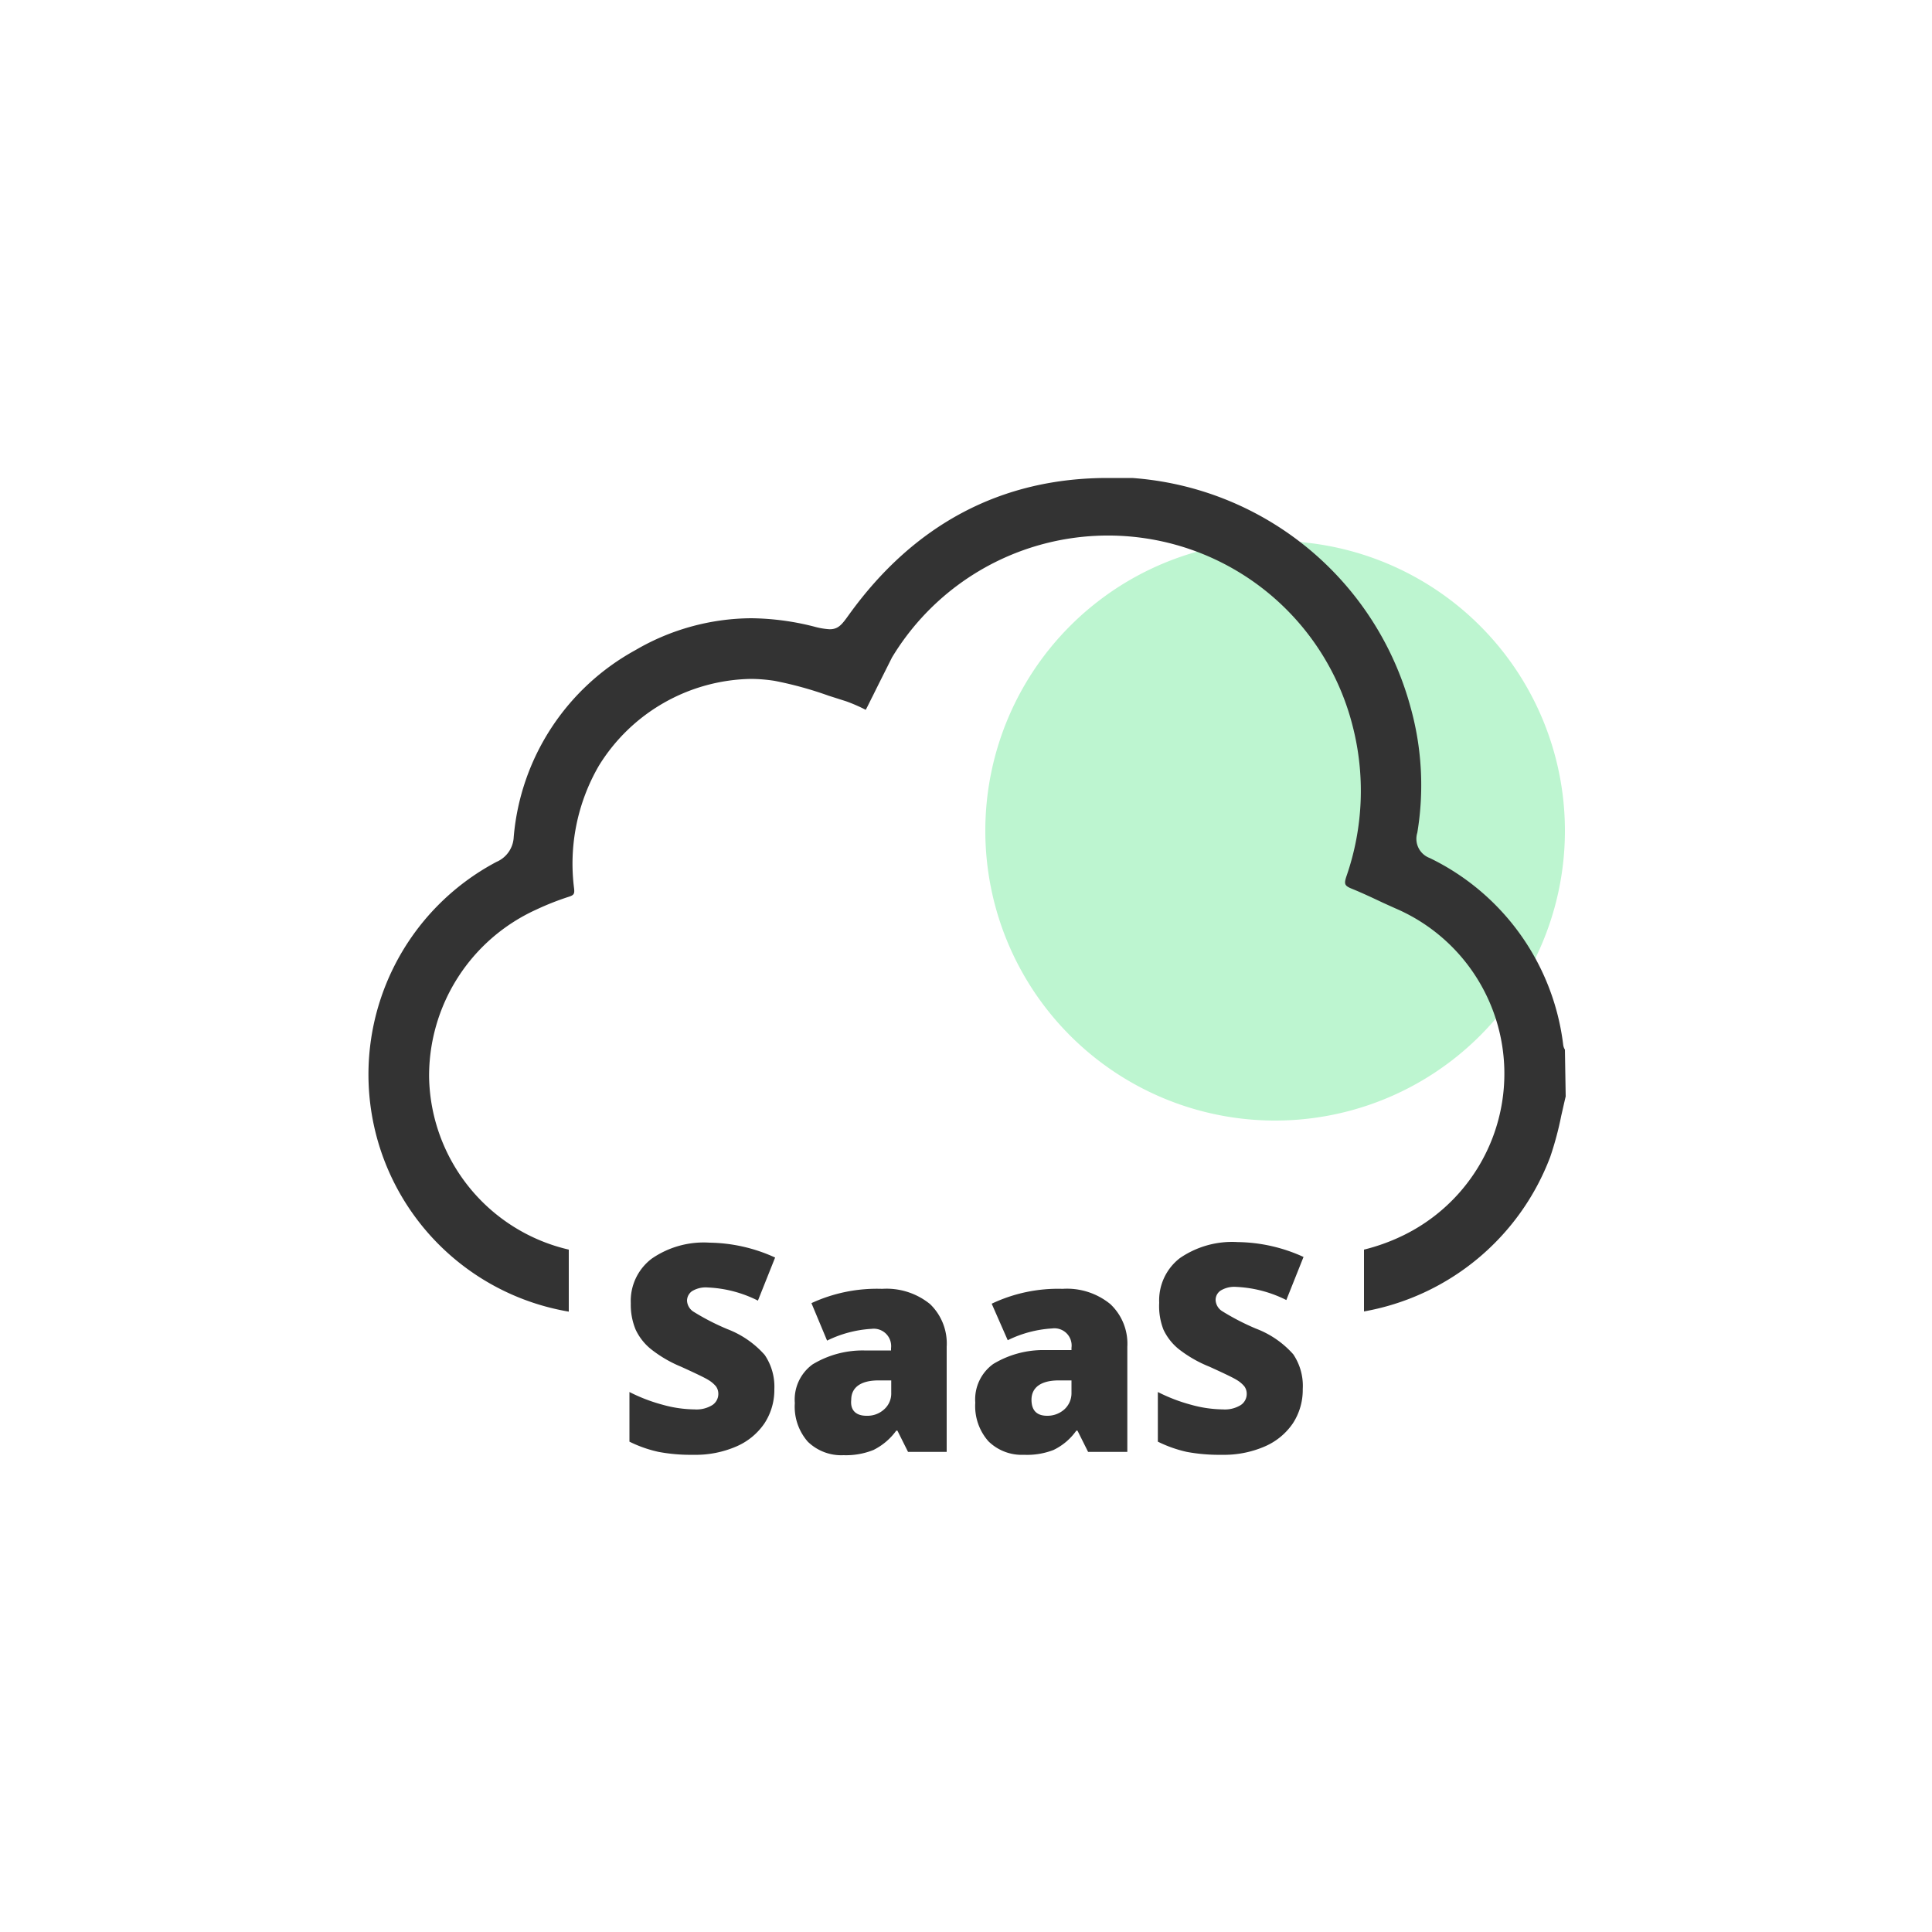 <svg id="Layer_1" data-name="Layer 1" xmlns="http://www.w3.org/2000/svg" viewBox="0 0 100 100"><defs><style>.cls-1{fill:#bdf5d0;}.cls-2{fill:#333;}</style></defs><path class="cls-1" d="M66,28h0A15,15,0,0,1,81,43h0A15,15,0,0,1,66,58h0A15,15,0,0,1,51,43h0A15,15,0,0,1,66,28Z"/><path class="cls-2" d="M81,54.33a.61.61,0,0,1-.09-.26A12.4,12.4,0,0,0,74,44.41a1.06,1.06,0,0,1-.64-1.31A15,15,0,0,0,73,36.57a16.12,16.12,0,0,0-14.4-11.83c-.43,0-.85,0-1.27,0-5.47,0-10,2.37-13.39,7.08-.36.5-.54.75-1,.75a3.77,3.77,0,0,1-.81-.14A13.64,13.64,0,0,0,38.89,32a12,12,0,0,0-6,1.65,12.21,12.21,0,0,0-6.3,9.67,1.47,1.47,0,0,1-.89,1.29,12.45,12.45,0,0,0,3.74,23.28V64.68a9.34,9.34,0,0,1-7.23-8.91,9.45,9.45,0,0,1,5.55-8.69,14.13,14.13,0,0,1,1.67-.66c.28-.09.32-.15.28-.47A10.1,10.1,0,0,1,31,39.63a9.44,9.44,0,0,1,7.86-4.49,8.28,8.28,0,0,1,1.23.1,19,19,0,0,1,2.8.77l.91.29a8.41,8.41,0,0,1,.87.37l.14.07c.13-.24.24-.48.36-.71.34-.69.67-1.34,1-2A13.06,13.06,0,0,1,70,37.53a13.48,13.48,0,0,1-.31,7.83c-.13.39-.09.48.23.62.57.23,1.12.49,1.67.75l.62.28a9.31,9.31,0,0,1,.49,16.9,10.2,10.2,0,0,1-2.1.77v3.2a12.68,12.68,0,0,0,9.64-8,16.68,16.68,0,0,0,.57-2.13c.08-.34.15-.67.23-1Z"/><path class="cls-2" d="M40.08,71.9a3.16,3.16,0,0,1-.51,1.77,3.37,3.37,0,0,1-1.46,1.2,5.31,5.31,0,0,1-2.23.43,9,9,0,0,1-1.79-.15,6.5,6.5,0,0,1-1.51-.53V72.05a8.73,8.73,0,0,0,1.72.66,6.31,6.31,0,0,0,1.64.24,1.56,1.56,0,0,0,.94-.23.69.69,0,0,0,.3-.57.65.65,0,0,0-.12-.39,1.52,1.52,0,0,0-.39-.33c-.17-.11-.65-.34-1.42-.69a6.48,6.48,0,0,1-1.57-.92,2.85,2.85,0,0,1-.78-1,3.34,3.34,0,0,1-.25-1.36,2.74,2.74,0,0,1,1.08-2.31,4.73,4.73,0,0,1,3-.83,8.4,8.4,0,0,1,3.39.77l-.89,2.23a6.35,6.35,0,0,0-2.59-.68,1.36,1.36,0,0,0-.82.19.61.61,0,0,0-.26.49.72.72,0,0,0,.33.57,12.2,12.2,0,0,0,1.77.91,4.92,4.92,0,0,1,1.92,1.33A2.92,2.92,0,0,1,40.08,71.9Z"/><path class="cls-2" d="M47,75.15l-.55-1.1h-.06a3.22,3.22,0,0,1-1.18,1,3.81,3.81,0,0,1-1.55.27,2.48,2.48,0,0,1-1.85-.7,2.75,2.75,0,0,1-.67-2,2.25,2.25,0,0,1,.92-2,5,5,0,0,1,2.67-.72l1.39,0v-.12a.9.9,0,0,0-1-1,6,6,0,0,0-2.31.61L42,67.45a8.08,8.08,0,0,1,3.66-.74,3.57,3.57,0,0,1,2.48.79A2.83,2.83,0,0,1,49,69.71v5.44Zm-2.13-1.87a1.27,1.27,0,0,0,.89-.33,1.09,1.09,0,0,0,.37-.86v-.64l-.66,0c-.94,0-1.41.38-1.41,1C44,73,44.31,73.28,44.85,73.28Z"/><path class="cls-2" d="M56.32,75.15l-.55-1.1h-.06a3.07,3.07,0,0,1-1.18,1A3.78,3.78,0,0,1,53,75.3a2.46,2.46,0,0,1-1.84-.7,2.75,2.75,0,0,1-.68-2,2.26,2.26,0,0,1,.93-2,5,5,0,0,1,2.67-.72l1.38,0v-.12a.89.89,0,0,0-1-1,6,6,0,0,0-2.3.61l-.83-1.89A8,8,0,0,1,55,66.71a3.54,3.54,0,0,1,2.47.79,2.81,2.81,0,0,1,.88,2.21v5.44ZM54.2,73.28a1.31,1.31,0,0,0,.89-.33,1.13,1.13,0,0,0,.37-.86v-.64l-.66,0c-.94,0-1.41.38-1.41,1C53.39,73,53.66,73.28,54.2,73.28Z"/><path class="cls-2" d="M67.43,71.9a3.16,3.16,0,0,1-.51,1.77,3.37,3.37,0,0,1-1.46,1.2,5.31,5.31,0,0,1-2.23.43,9.17,9.17,0,0,1-1.8-.15,6.6,6.6,0,0,1-1.5-.53V72.05a8.73,8.73,0,0,0,1.72.66,6.31,6.31,0,0,0,1.64.24,1.56,1.56,0,0,0,.94-.23.69.69,0,0,0,.3-.57.65.65,0,0,0-.12-.39,1.52,1.52,0,0,0-.39-.33c-.17-.11-.65-.34-1.42-.69A6.48,6.48,0,0,1,61,69.82a2.85,2.85,0,0,1-.78-1A3.34,3.34,0,0,1,60,67.43a2.76,2.76,0,0,1,1.07-2.31,4.77,4.77,0,0,1,3-.83,8.41,8.41,0,0,1,3.4.77l-.89,2.23A6.39,6.39,0,0,0,64,66.61a1.36,1.36,0,0,0-.82.19.58.58,0,0,0-.26.49.72.72,0,0,0,.33.57,12.45,12.45,0,0,0,1.76.91,4.89,4.89,0,0,1,1.93,1.33A2.92,2.92,0,0,1,67.43,71.9Z"/></svg>